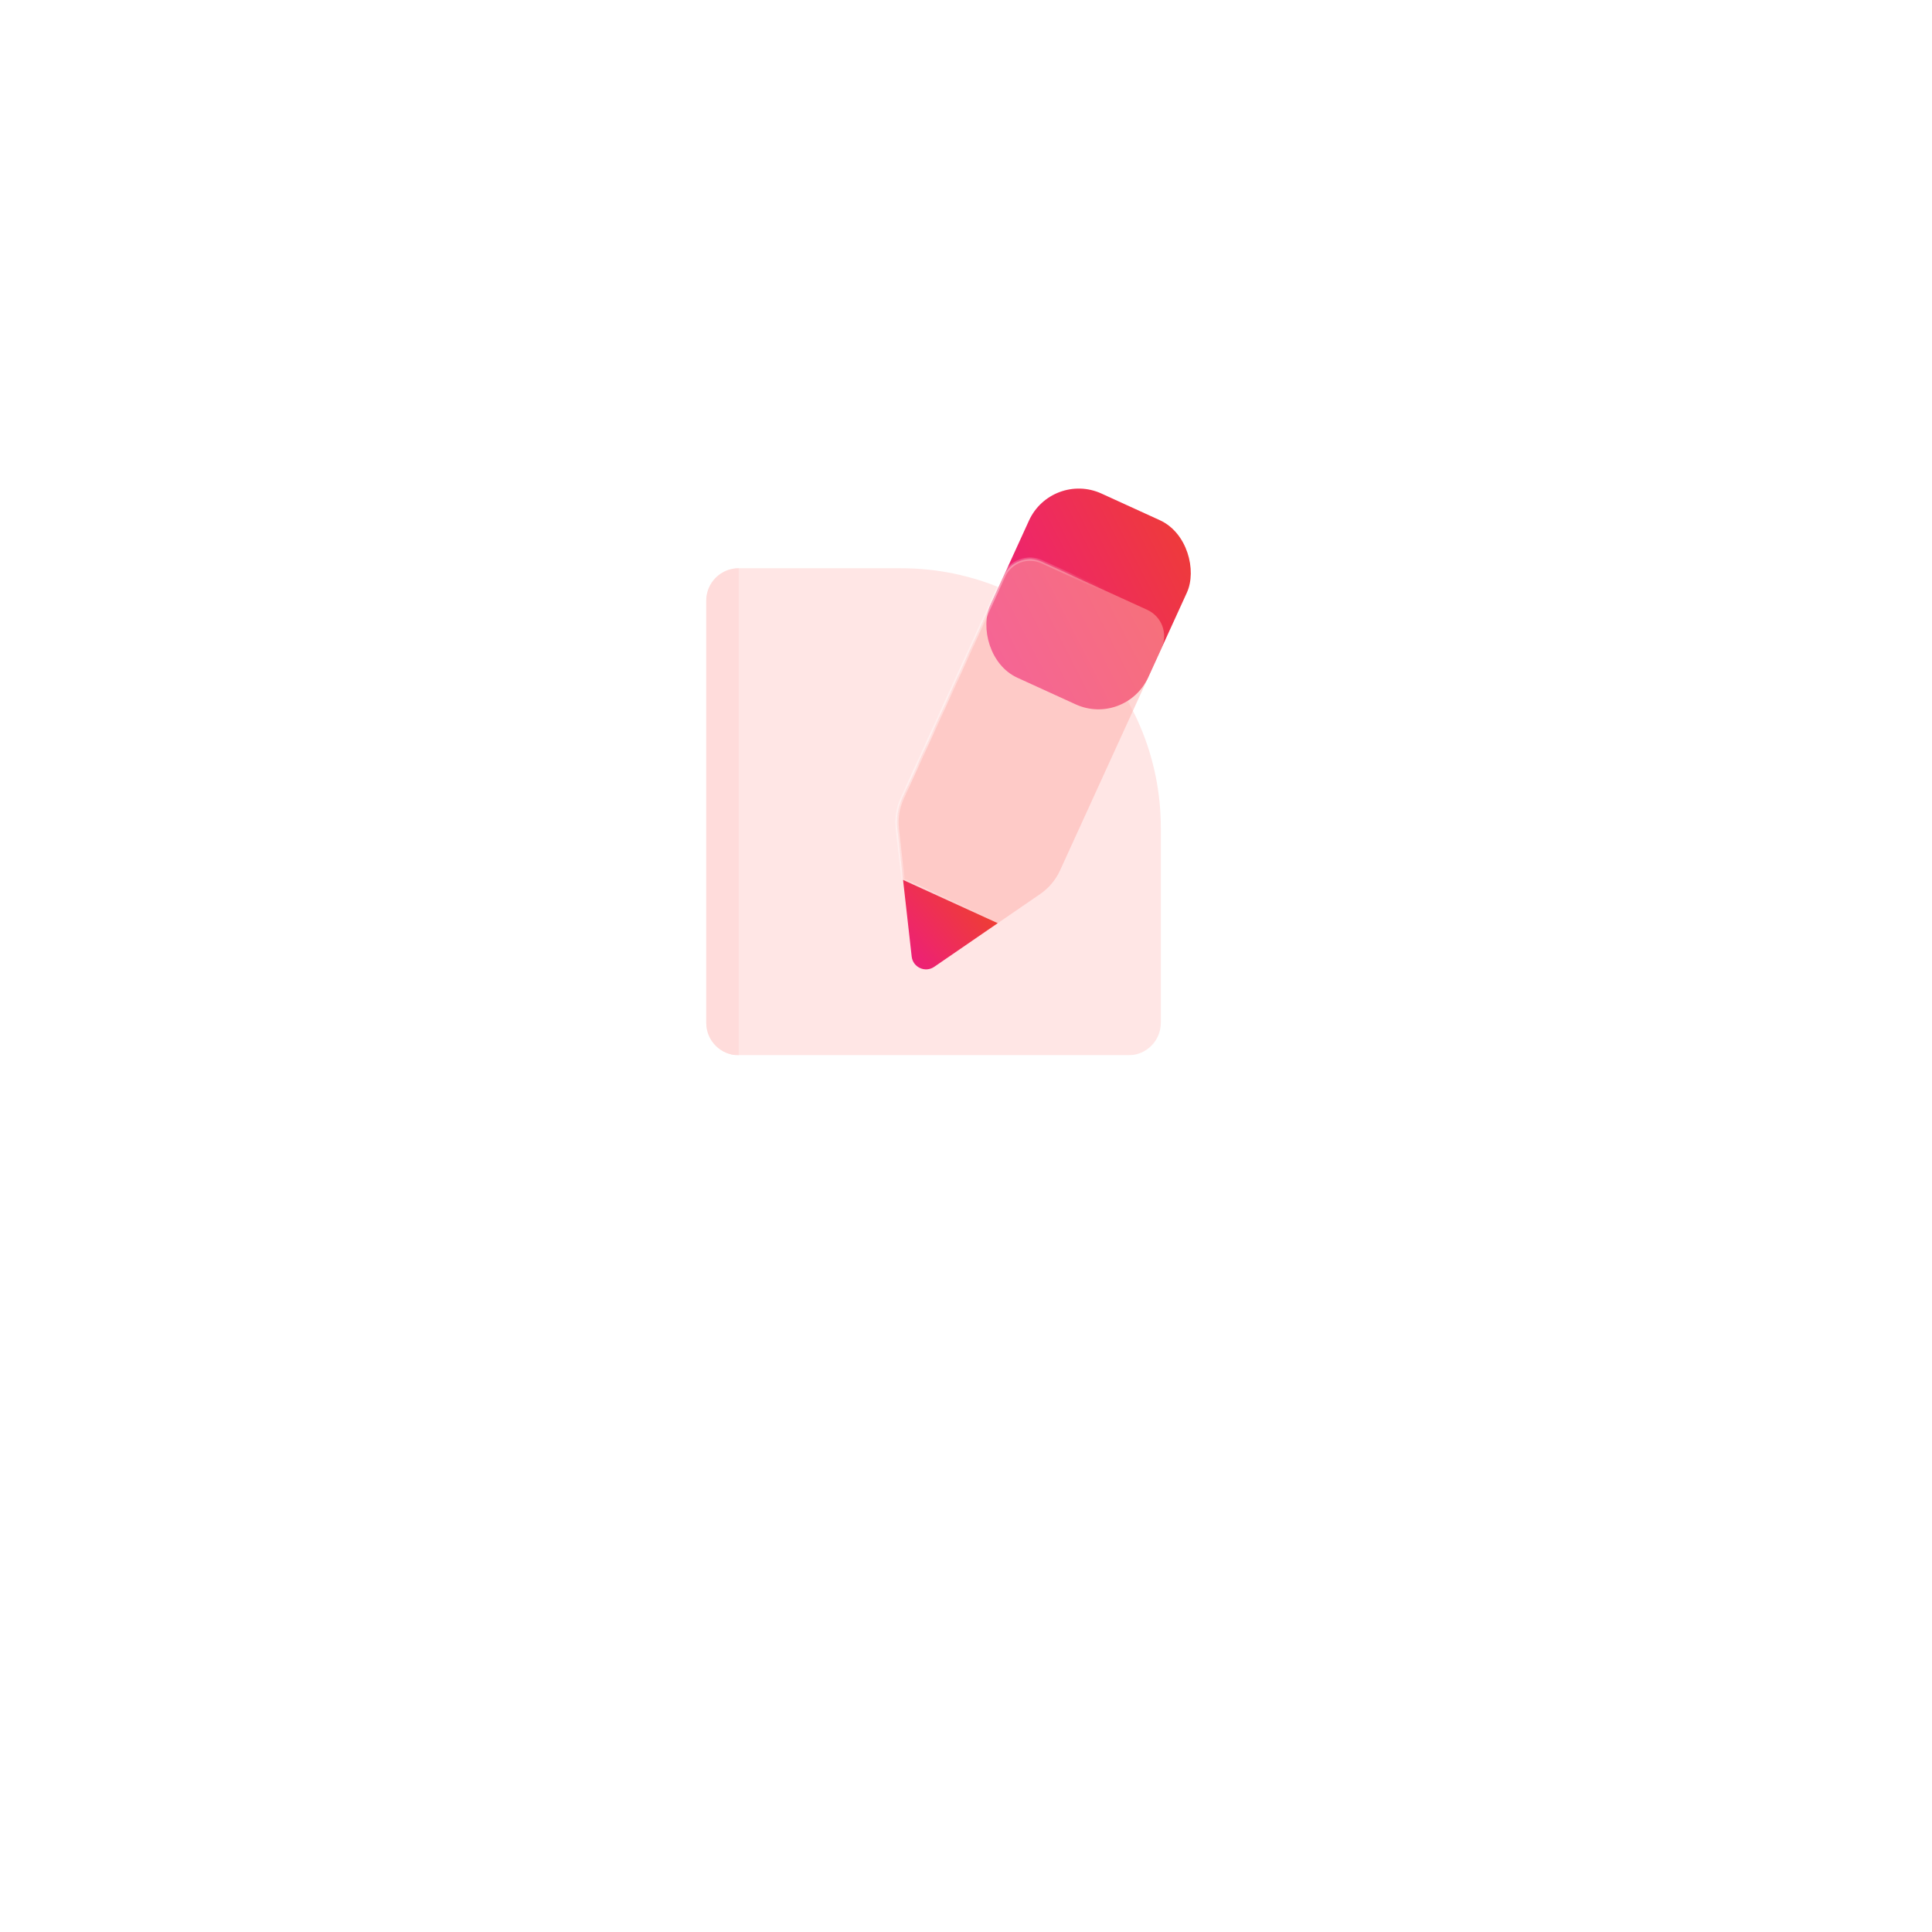 <svg width="119" height="119" viewBox="0 0 119 119" fill="none" xmlns="http://www.w3.org/2000/svg">
<g filter="url(#filter0_d_2838_13787)">
<rect x="25.133" y="19" width="63.868" height="63.868" rx="16.494" transform="rotate(0.119 25.133 19)" fill="white"/>
</g>
<g clip-path="url(#clip0_2838_13787)">
<g filter="url(#filter1_b_2838_13787)">
<path d="M43.5 37C43.5 35.895 44.396 35 45.5 35H55.5C64.337 35 71.5 42.163 71.5 51L71.5 63C71.5 64.105 70.604 65 69.5 65H45.5C44.395 65 43.5 64.105 43.5 63L43.5 37Z" fill="#FFD5D3" fill-opacity="0.6"/>
</g>
<g filter="url(#filter2_b_2838_13787)">
<path d="M43.5 37C43.5 35.895 44.395 35 45.5 35L45.5 65C44.395 65 43.5 64.105 43.5 63L43.5 37Z" fill="#FFD5D3" fill-opacity="0.6"/>
</g>
<rect x="64.779" y="29" width="10.69" height="12.471" rx="3.369" transform="rotate(24.546 64.779 29)" fill="url(#paint0_linear_2838_13787)"/>
<g filter="url(#filter3_b_2838_13787)">
<mask id="path-5-inside-1_2838_13787" fill="white">
<path d="M61.82 35.482C62.229 34.587 63.286 34.193 64.181 34.602L70.663 37.562C71.558 37.971 71.953 39.028 71.544 39.923L65.293 53.611C65.024 54.198 64.601 54.702 64.069 55.067L61.458 56.861L55.623 54.197L55.269 51.048C55.197 50.407 55.3 49.757 55.569 49.17L61.82 35.482Z"/>
</mask>
<path d="M61.82 35.482C62.229 34.587 63.286 34.193 64.181 34.602L70.663 37.562C71.558 37.971 71.953 39.028 71.544 39.923L65.293 53.611C65.024 54.198 64.601 54.702 64.069 55.067L61.458 56.861L55.623 54.197L55.269 51.048C55.197 50.407 55.3 49.757 55.569 49.17L61.82 35.482Z" fill="#FEAEAB" fill-opacity="0.5"/>
<path d="M64.181 34.602L64.139 34.693L64.181 34.602ZM61.82 35.482L61.729 35.441L61.82 35.482ZM70.663 37.562L70.622 37.653L70.663 37.562ZM71.544 39.923L71.635 39.964L71.544 39.923ZM65.293 53.611L65.202 53.569L65.293 53.611ZM64.069 55.067L64.126 55.15L64.069 55.067ZM61.458 56.861L61.416 56.952L61.468 56.976L61.514 56.944L61.458 56.861ZM55.623 54.197L55.524 54.208L55.53 54.264L55.582 54.288L55.623 54.197ZM55.269 51.048L55.17 51.06L55.17 51.06L55.269 51.048ZM55.569 49.17L55.478 49.128L55.478 49.128L55.569 49.17ZM64.222 34.511C63.277 34.079 62.161 34.495 61.729 35.441L61.911 35.524C62.297 34.679 63.294 34.307 64.139 34.693L64.222 34.511ZM70.705 37.471L64.222 34.511L64.139 34.693L70.622 37.653L70.705 37.471ZM71.635 39.964C72.066 39.019 71.65 37.903 70.705 37.471L70.622 37.653C71.466 38.039 71.839 39.036 71.453 39.881L71.635 39.964ZM65.383 53.652L71.635 39.964L71.453 39.881L65.202 53.569L65.383 53.652ZM64.126 55.15C64.673 54.774 65.108 54.256 65.383 53.652L65.202 53.569C64.941 54.14 64.53 54.629 64.012 54.985L64.126 55.15ZM61.514 56.944L64.126 55.15L64.012 54.985L61.401 56.779L61.514 56.944ZM61.499 56.77L55.665 54.106L55.582 54.288L61.416 56.952L61.499 56.77ZM55.478 49.128C55.202 49.732 55.096 50.4 55.17 51.06L55.368 51.037C55.298 50.413 55.399 49.782 55.66 49.211L55.478 49.128ZM61.729 35.441L55.478 49.128L55.66 49.211L61.911 35.524L61.729 35.441ZM55.723 54.186L55.368 51.037L55.17 51.06L55.524 54.208L55.723 54.186Z" fill="url(#paint1_linear_2838_13787)" mask="url(#path-5-inside-1_2838_13787)"/>
</g>
<path d="M61.457 56.861L55.623 54.197L56.154 58.916C56.229 59.584 56.989 59.931 57.544 59.55L61.457 56.861Z" fill="url(#paint2_linear_2838_13787)"/>
</g>
<defs>
<filter id="filter0_d_2838_13787" x="0.787" y="0.388" width="118.03" height="118.029" filterUnits="userSpaceOnUse" color-interpolation-filters="sRGB">
<feFlood flood-opacity="0" result="BackgroundImageFix"/>
<feColorMatrix in="SourceAlpha" type="matrix" values="0 0 0 0 0 0 0 0 0 0 0 0 0 0 0 0 0 0 127 0" result="hardAlpha"/>
<feMorphology radius="4.046" operator="erode" in="SourceAlpha" result="effect1_dropShadow_2838_13787"/>
<feOffset dx="2.801" dy="8.403"/>
<feGaussianBlur stdDeviation="15.561"/>
<feComposite in2="hardAlpha" operator="out"/>
<feColorMatrix type="matrix" values="0 0 0 0 0.085 0 0 0 0 0.203 0 0 0 0 0.312 0 0 0 0.1 0"/>
<feBlend mode="normal" in2="BackgroundImageFix" result="effect1_dropShadow_2838_13787"/>
<feBlend mode="normal" in="SourceGraphic" in2="effect1_dropShadow_2838_13787" result="shape"/>
</filter>
<filter id="filter1_b_2838_13787" x="39.5" y="31" width="36" height="38" filterUnits="userSpaceOnUse" color-interpolation-filters="sRGB">
<feFlood flood-opacity="0" result="BackgroundImageFix"/>
<feGaussianBlur in="BackgroundImageFix" stdDeviation="2"/>
<feComposite in2="SourceAlpha" operator="in" result="effect1_backgroundBlur_2838_13787"/>
<feBlend mode="normal" in="SourceGraphic" in2="effect1_backgroundBlur_2838_13787" result="shape"/>
</filter>
<filter id="filter2_b_2838_13787" x="39.5" y="31" width="10" height="38" filterUnits="userSpaceOnUse" color-interpolation-filters="sRGB">
<feFlood flood-opacity="0" result="BackgroundImageFix"/>
<feGaussianBlur in="BackgroundImageFix" stdDeviation="2"/>
<feComposite in2="SourceAlpha" operator="in" result="effect1_backgroundBlur_2838_13787"/>
<feBlend mode="normal" in="SourceGraphic" in2="effect1_backgroundBlur_2838_13787" result="shape"/>
</filter>
<filter id="filter3_b_2838_13787" x="48.78" y="27.973" width="29.393" height="35.356" filterUnits="userSpaceOnUse" color-interpolation-filters="sRGB">
<feFlood flood-opacity="0" result="BackgroundImageFix"/>
<feGaussianBlur in="BackgroundImageFix" stdDeviation="3.234"/>
<feComposite in2="SourceAlpha" operator="in" result="effect1_backgroundBlur_2838_13787"/>
<feBlend mode="normal" in="SourceGraphic" in2="effect1_backgroundBlur_2838_13787" result="shape"/>
</filter>
<linearGradient id="paint0_linear_2838_13787" x1="65.023" y1="39.502" x2="76.274" y2="25.247" gradientUnits="userSpaceOnUse">
<stop stop-color="#ED1D7E"/>
<stop offset="1" stop-color="#EF4523"/>
</linearGradient>
<linearGradient id="paint1_linear_2838_13787" x1="55" y1="44.5" x2="66.738" y2="48.654" gradientUnits="userSpaceOnUse">
<stop stop-color="white"/>
<stop offset="0.769" stop-color="white" stop-opacity="0"/>
</linearGradient>
<linearGradient id="paint2_linear_2838_13787" x1="54.181" y1="57.708" x2="59.958" y2="52.852" gradientUnits="userSpaceOnUse">
<stop stop-color="#ED1D7E"/>
<stop offset="1" stop-color="#EF4523"/>
</linearGradient>
<clipPath id="clip0_2838_13787">
<rect width="37" height="35" fill="white" transform="translate(39 30)"/>
</clipPath>
</defs>
</svg>
